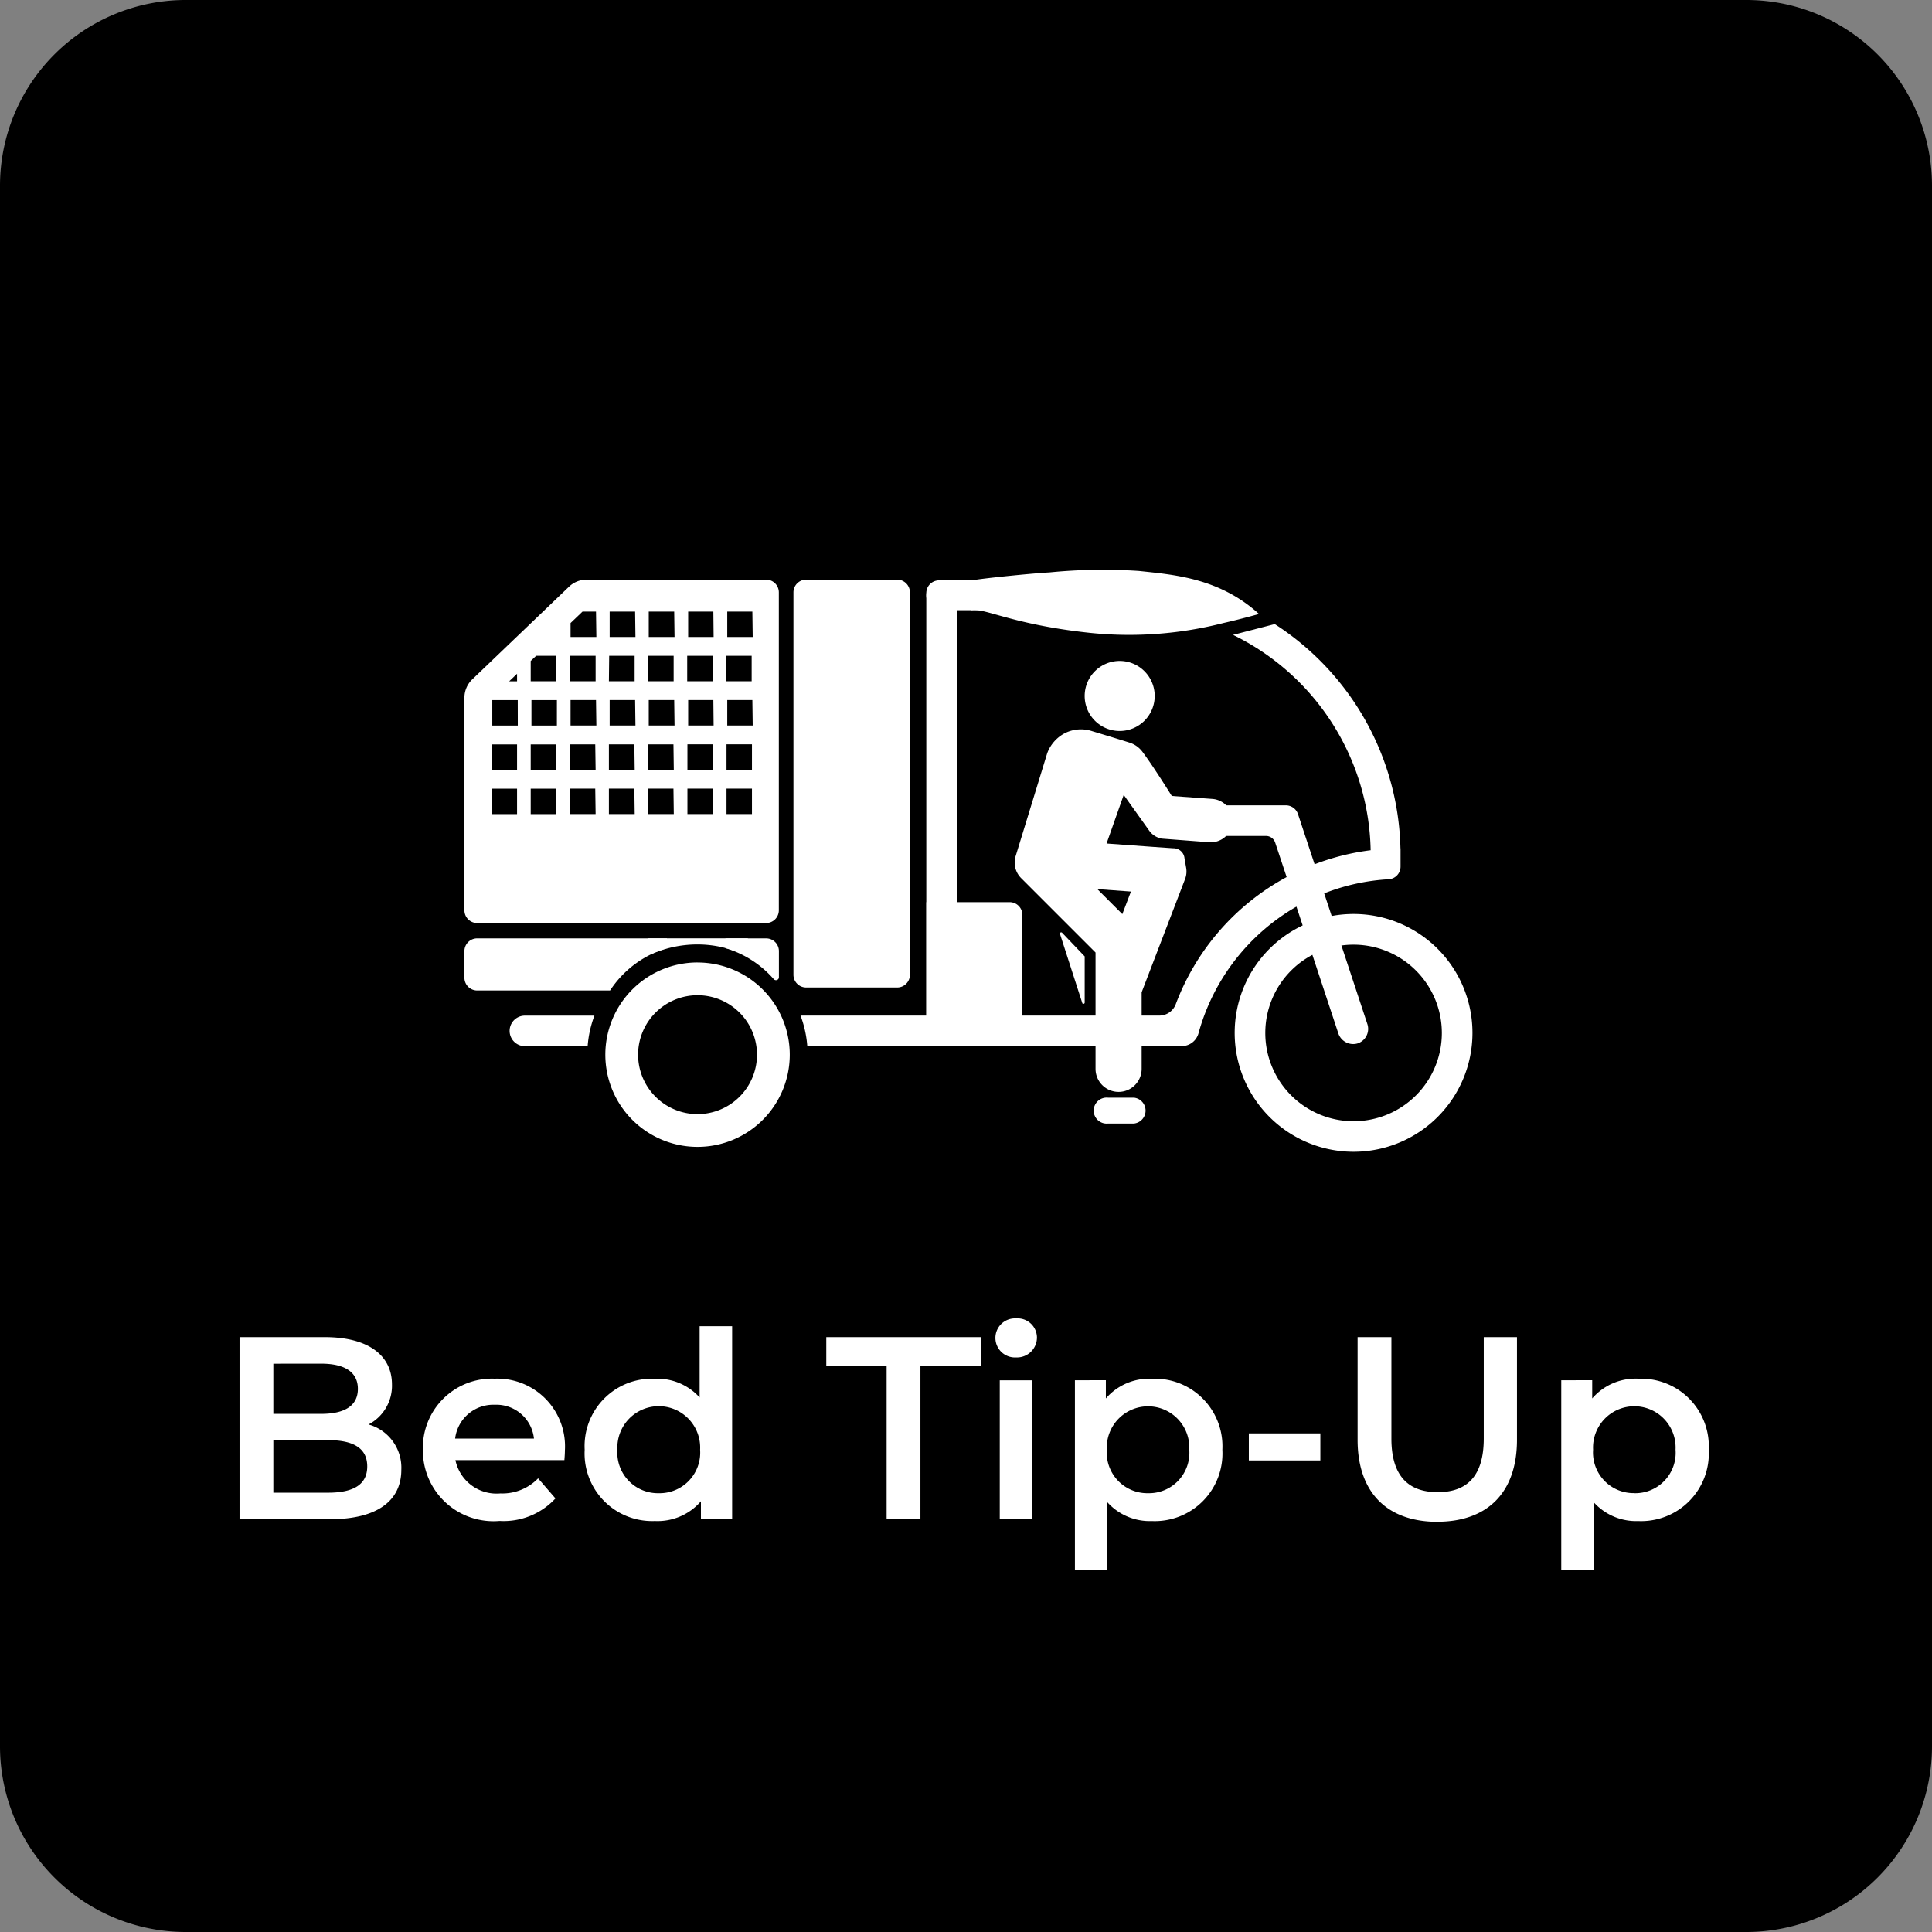 <svg xmlns="http://www.w3.org/2000/svg" xmlns:xlink="http://www.w3.org/1999/xlink" width="104" height="104" viewBox="0 0 104 104">
  <rect x="0" y="0" width="104" height="104" fill="#808080" stroke="none"/>
  <defs>
    <clipPath id="clip-path">
      <rect id="Rectangle_394" data-name="Rectangle 394" width="54.258" height="31.345" fill="#fff"/>
    </clipPath>
  </defs>
  <g id="Groupe_507" data-name="Groupe 507" transform="translate(-5873 21223)">
    <path id="Tracé_918" data-name="Tracé 918" d="M10,0H94a10,10,0,0,1,10,10V94a10,10,0,0,1-10,10H10A10,10,0,0,1,0,94V10A10,10,0,0,1,10,0Z" transform="translate(5873 -21223)"/>
    <g id="Groupe_501" data-name="Groupe 501" transform="translate(5898 -21192.346)" clip-path="url(#clip-path)">
      <path id="Tracé_884" data-name="Tracé 884" d="M309.042,148.206a6.4,6.4,0,1,1,6.4-6.4,6.4,6.4,0,0,1-6.4,6.4m0-11.148a4.752,4.752,0,1,0,4.752,4.752,4.757,4.757,0,0,0-4.752-4.752" transform="translate(-261.179 -116.86)" fill="#fff"/>
      <path id="Tracé_885" data-name="Tracé 885" d="M164.343,33.536a14.761,14.761,0,0,0-6.767-12.072l-2.245.581a13.183,13.183,0,0,1,7.408,11.593,12.837,12.837,0,0,0-3.017.756l-.895-2.7a.689.689,0,0,0-.654-.473H153.93a.822.822,0,0,0-.822.847.845.845,0,0,0,.856.8H157.1a.527.527,0,0,1,.5.361l.616,1.853a12.952,12.952,0,0,0-5.966,6.835.947.947,0,0,1-.885.62H132.048a5.9,5.9,0,0,1,.365,1.644h20.151a.94.94,0,0,0,.908-.691,11.317,11.317,0,0,1,5.272-6.817l2.249,6.805a.845.845,0,0,0,1.025.563A.822.822,0,0,0,162.564,43l-2.326-7.04a11.184,11.184,0,0,1,3.471-.76.682.682,0,0,0,.639-.683v-.979h0" transform="translate(-113.956 -18.523)" fill="#fff"/>
      <path id="Tracé_886" data-name="Tracé 886" d="M182.24,5.89H192.2a13.106,13.106,0,0,1,4.353.74l.618-1.489a14.745,14.745,0,0,0-4.971-.858h-9.922a.825.825,0,0,0-.836.779.8.8,0,0,0,.8.828" transform="translate(-156.578 -3.697)" fill="#fff"/>
      <path id="Tracé_887" data-name="Tracé 887" d="M129.95,4h4.9a.685.685,0,0,1,.685.685V25.27a.685.685,0,0,1-.685.685h-4.9a.685.685,0,0,1-.685-.685V4.685A.685.685,0,0,1,129.95,4" transform="translate(-111.554 -3.452)" fill="#fff"/>
      <path id="Tracé_888" data-name="Tracé 888" d="M16.24,4H6.578a1.37,1.37,0,0,0-.948.38L.423,9.367a1.37,1.37,0,0,0-.423.99V21.8a.685.685,0,0,0,.685.685H16.24a.685.685,0,0,0,.685-.685V4.685A.685.685,0,0,0,16.24,4M3.568,8.378,3.861,8.1H4.938v1.37H3.568Zm-.735.689v.406H2.407Zm0,7.555H1.463v-1.37h1.37Zm0-2.383H1.463v-1.37h1.37Zm.04-2.383H1.5v-1.37h1.37Zm2.064,4.766H3.568v-1.37h1.37Zm0-2.383H3.568v-1.37h1.37Zm.04-2.383H3.608v-1.37h1.37ZM14.092,8.1h1.37v1.37h-1.37Zm-2.1,0h1.37v1.37h-1.37Zm-2.1,0h1.37v1.37H9.882Zm-2.1,0h1.37v1.37H7.777Zm-2.1,0h1.37v1.37H5.672Zm1.37,8.519H5.672v-1.37h1.37Zm0-2.383H5.672v-1.37h1.37Zm.04-2.383H5.713v-1.37h1.37Zm0-4.766H5.713V6.336l.644-.616h.726Zm2.064,9.532H7.777v-1.37h1.37Zm0-2.383H7.777v-1.37h1.37Zm.04-2.383H7.818v-1.37h1.37Zm0-4.766H7.818V5.72h1.37Zm2.064,9.532H9.882v-1.37h1.37Zm0-2.383H9.882v-1.37h1.37Zm.04-2.383H9.922v-1.37h1.37Zm0-4.766H9.922V5.72h1.37Zm2.064,9.532h-1.37v-1.37h1.37Zm0-2.383h-1.37v-1.37h1.37Zm.04-2.383h-1.37v-1.37H13.4Zm0-4.766h-1.37V5.72H13.4Zm2.064,9.532h-1.37v-1.37h1.37Zm0-2.383h-1.37v-1.37h1.37Zm.04-2.383h-1.37v-1.37H15.5Zm0-4.766h-1.37V5.72H15.5Z" transform="translate(0 -3.452)" fill="#fff"/>
      <path id="Tracé_889" data-name="Tracé 889" d="M10.9,144.939H.687a.687.687,0,0,0-.687.687v1.431a.687.687,0,0,0,.687.687H7.84a5.547,5.547,0,0,1,3.056-2.278Z" transform="translate(0 -125.08)" fill="#fff"/>
      <path id="Tracé_890" data-name="Tracé 890" d="M102.554,144.939v.526a5.541,5.541,0,0,1,2.6,1.669.158.158,0,0,0,.278-.1v-1.409a.685.685,0,0,0-.685-.685Z" transform="translate(-88.503 -125.08)" fill="#fff"/>
      <path id="Tracé_891" data-name="Tracé 891" d="M74.788,145.266a5.908,5.908,0,0,1,2.439.525H77.5v-.853H72.125v.853H72.3a6.135,6.135,0,0,1,2.487-.525" transform="translate(-62.243 -125.08)" fill="#fff"/>
      <path id="Tracé_892" data-name="Tracé 892" d="M22.32,175.287H18.577a.822.822,0,1,0,0,1.644h3.378a5.9,5.9,0,0,1,.365-1.644" transform="translate(-15.322 -151.27)" fill="#fff"/>
      <path id="Tracé_893" data-name="Tracé 893" d="M60.3,156.162a3.2,3.2,0,1,1-3.2,3.2,3.2,3.2,0,0,1,3.2-3.2m0-1.764a4.964,4.964,0,1,0,4.964,4.964A4.964,4.964,0,0,0,60.3,154.4" transform="translate(-47.751 -133.243)" fill="#fff"/>
      <path id="Tracé_894" data-name="Tracé 894" d="M183.1,28.077V4.284h-.974a.685.685,0,0,0-.685.685V28.077Z" transform="translate(-156.578 -3.697)" fill="#fff"/>
      <path id="Tracé_895" data-name="Tracé 895" d="M186.654,138.307h-5.168V130.7h4.483a.685.685,0,0,1,.685.685Z" transform="translate(-156.62 -112.791)" fill="#fff"/>
      <path id="Tracé_896" data-name="Tracé 896" d="M199.209.591c.658-.125,3.5-.4,4.183-.431a29.258,29.258,0,0,1,4.836-.079c1.817.2,4.3.352,6.46,2.316,0,0-1.011.284-1.919.488a20.491,20.491,0,0,1-7.436.5c-3.969-.452-5.443-1.326-6.124-1.19" transform="translate(-171.915 0)" fill="#fff"/>
      <path id="Tracé_897" data-name="Tracé 897" d="M249.894,208.9H248.5a.7.7,0,1,1,0-1.392h1.393a.7.7,0,0,1,0,1.392" transform="translate(-213.852 -179.074)" fill="#fff"/>
      <path id="Tracé_898" data-name="Tracé 898" d="M247.449,37.832a1.885,1.885,0,1,1-1.885-1.885,1.885,1.885,0,0,1,1.885,1.885" transform="translate(-210.291 -31.022)" fill="#fff"/>
      <path id="Tracé_899" data-name="Tracé 899" d="M226.641,68.9a1.169,1.169,0,1,0,.189-2.33l-2.173-.158s-1.015-1.631-1.586-2.386a1.392,1.392,0,0,0-.692-.488c-.687-.218-2.006-.614-2.006-.614a1.924,1.924,0,0,0-1.449.095,1.989,1.989,0,0,0-.976,1.1l-1.693,5.519a1.181,1.181,0,0,0,.27,1.173l.009.01,4.018,4.018V81.1a1.241,1.241,0,1,0,2.482,0V76.979l2.339-6.1a1.135,1.135,0,0,0,.057-.6l-.088-.5a.591.591,0,0,0-.6-.551l-1.118-.078-2.4-.174-.078-.007.923-2.615,1.361,1.909a1.067,1.067,0,0,0,.68.444h.006Zm-4.183,2.657-.464,1.215-1.347-1.347Z" transform="translate(-186.579 -54.218)" fill="#fff"/>
      <path id="Tracé_900" data-name="Tracé 900" d="M235.178,146.362l-1.2-3.717a.067.067,0,0,1,.112-.066l1.218,1.276v2.487a.068.068,0,0,1-.132.021" transform="translate(-201.919 -123.025)" fill="#fff"/>
    </g>
    <path id="Tracé_920" data-name="Tracé 920" d="M13.339,8.9A2.349,2.349,0,0,0,14.6,6.748c0-1.554-1.26-2.548-3.612-2.548H6.395V14h4.872c2.52,0,3.836-.98,3.836-2.66A2.413,2.413,0,0,0,13.339,8.9ZM10.791,5.628c1.26,0,1.974.448,1.974,1.358S12.051,8.33,10.791,8.33H8.215v-2.7Zm.364,6.944H8.215V9.744h2.94c1.372,0,2.114.434,2.114,1.414S12.527,12.572,11.155,12.572ZM23.909,10.3a3.646,3.646,0,0,0-3.78-3.864,3.718,3.718,0,0,0-3.864,3.822,3.8,3.8,0,0,0,4.13,3.836A3.789,3.789,0,0,0,23.4,12.88L22.467,11.8a2.679,2.679,0,0,1-2.03.812,2.263,2.263,0,0,1-2.422-1.792h5.866C23.895,10.654,23.909,10.444,23.909,10.3ZM20.129,7.84a2.035,2.035,0,0,1,2.114,1.82H18A2.066,2.066,0,0,1,20.129,7.84ZM31.161,3.612V7.448A3.061,3.061,0,0,0,28.753,6.44a3.627,3.627,0,0,0-3.78,3.822,3.638,3.638,0,0,0,3.78,3.836,3.083,3.083,0,0,0,2.478-1.064V14h1.68V3.612Zm-2.2,8.988a2.185,2.185,0,0,1-2.226-2.338,2.229,2.229,0,1,1,4.452,0A2.185,2.185,0,0,1,28.963,12.6ZM41.227,14h1.82V5.74h3.248V4.2H37.979V5.74h3.248ZM48.2,5.292A1.074,1.074,0,0,0,49.319,4.2,1.042,1.042,0,0,0,48.2,3.192a1.052,1.052,0,1,0,0,2.1ZM47.317,14h1.75V6.524h-1.75Zm8.19-7.56A3.083,3.083,0,0,0,53.029,7.5v-.98H51.363V16.716h1.75V13.09A3.072,3.072,0,0,0,55.507,14.1,3.642,3.642,0,0,0,59.3,10.262,3.638,3.638,0,0,0,55.507,6.44Zm-.2,6.16a2.185,2.185,0,0,1-2.226-2.338,2.222,2.222,0,1,1,4.438,0A2.174,2.174,0,0,1,55.311,12.6Zm5.418-1.764h3.85V9.38h-3.85Zm10.15,3.3c2.674,0,4.284-1.554,4.284-4.41V4.2H73.371V9.66c0,2.016-.9,2.884-2.478,2.884S68.4,11.676,68.4,9.66V4.2h-1.82V9.73C66.581,12.586,68.191,14.14,70.879,14.14Zm10.808-7.7A3.083,3.083,0,0,0,79.209,7.5v-.98H77.543V16.716h1.75V13.09A3.072,3.072,0,0,0,81.687,14.1a3.642,3.642,0,0,0,3.794-3.836A3.638,3.638,0,0,0,81.687,6.44Zm-.2,6.16a2.185,2.185,0,0,1-2.226-2.338,2.222,2.222,0,1,1,4.438,0A2.174,2.174,0,0,1,81.491,12.6Z" transform="translate(5879.5 -21155.221)" fill="#fff"/>
  </g>
</svg>
